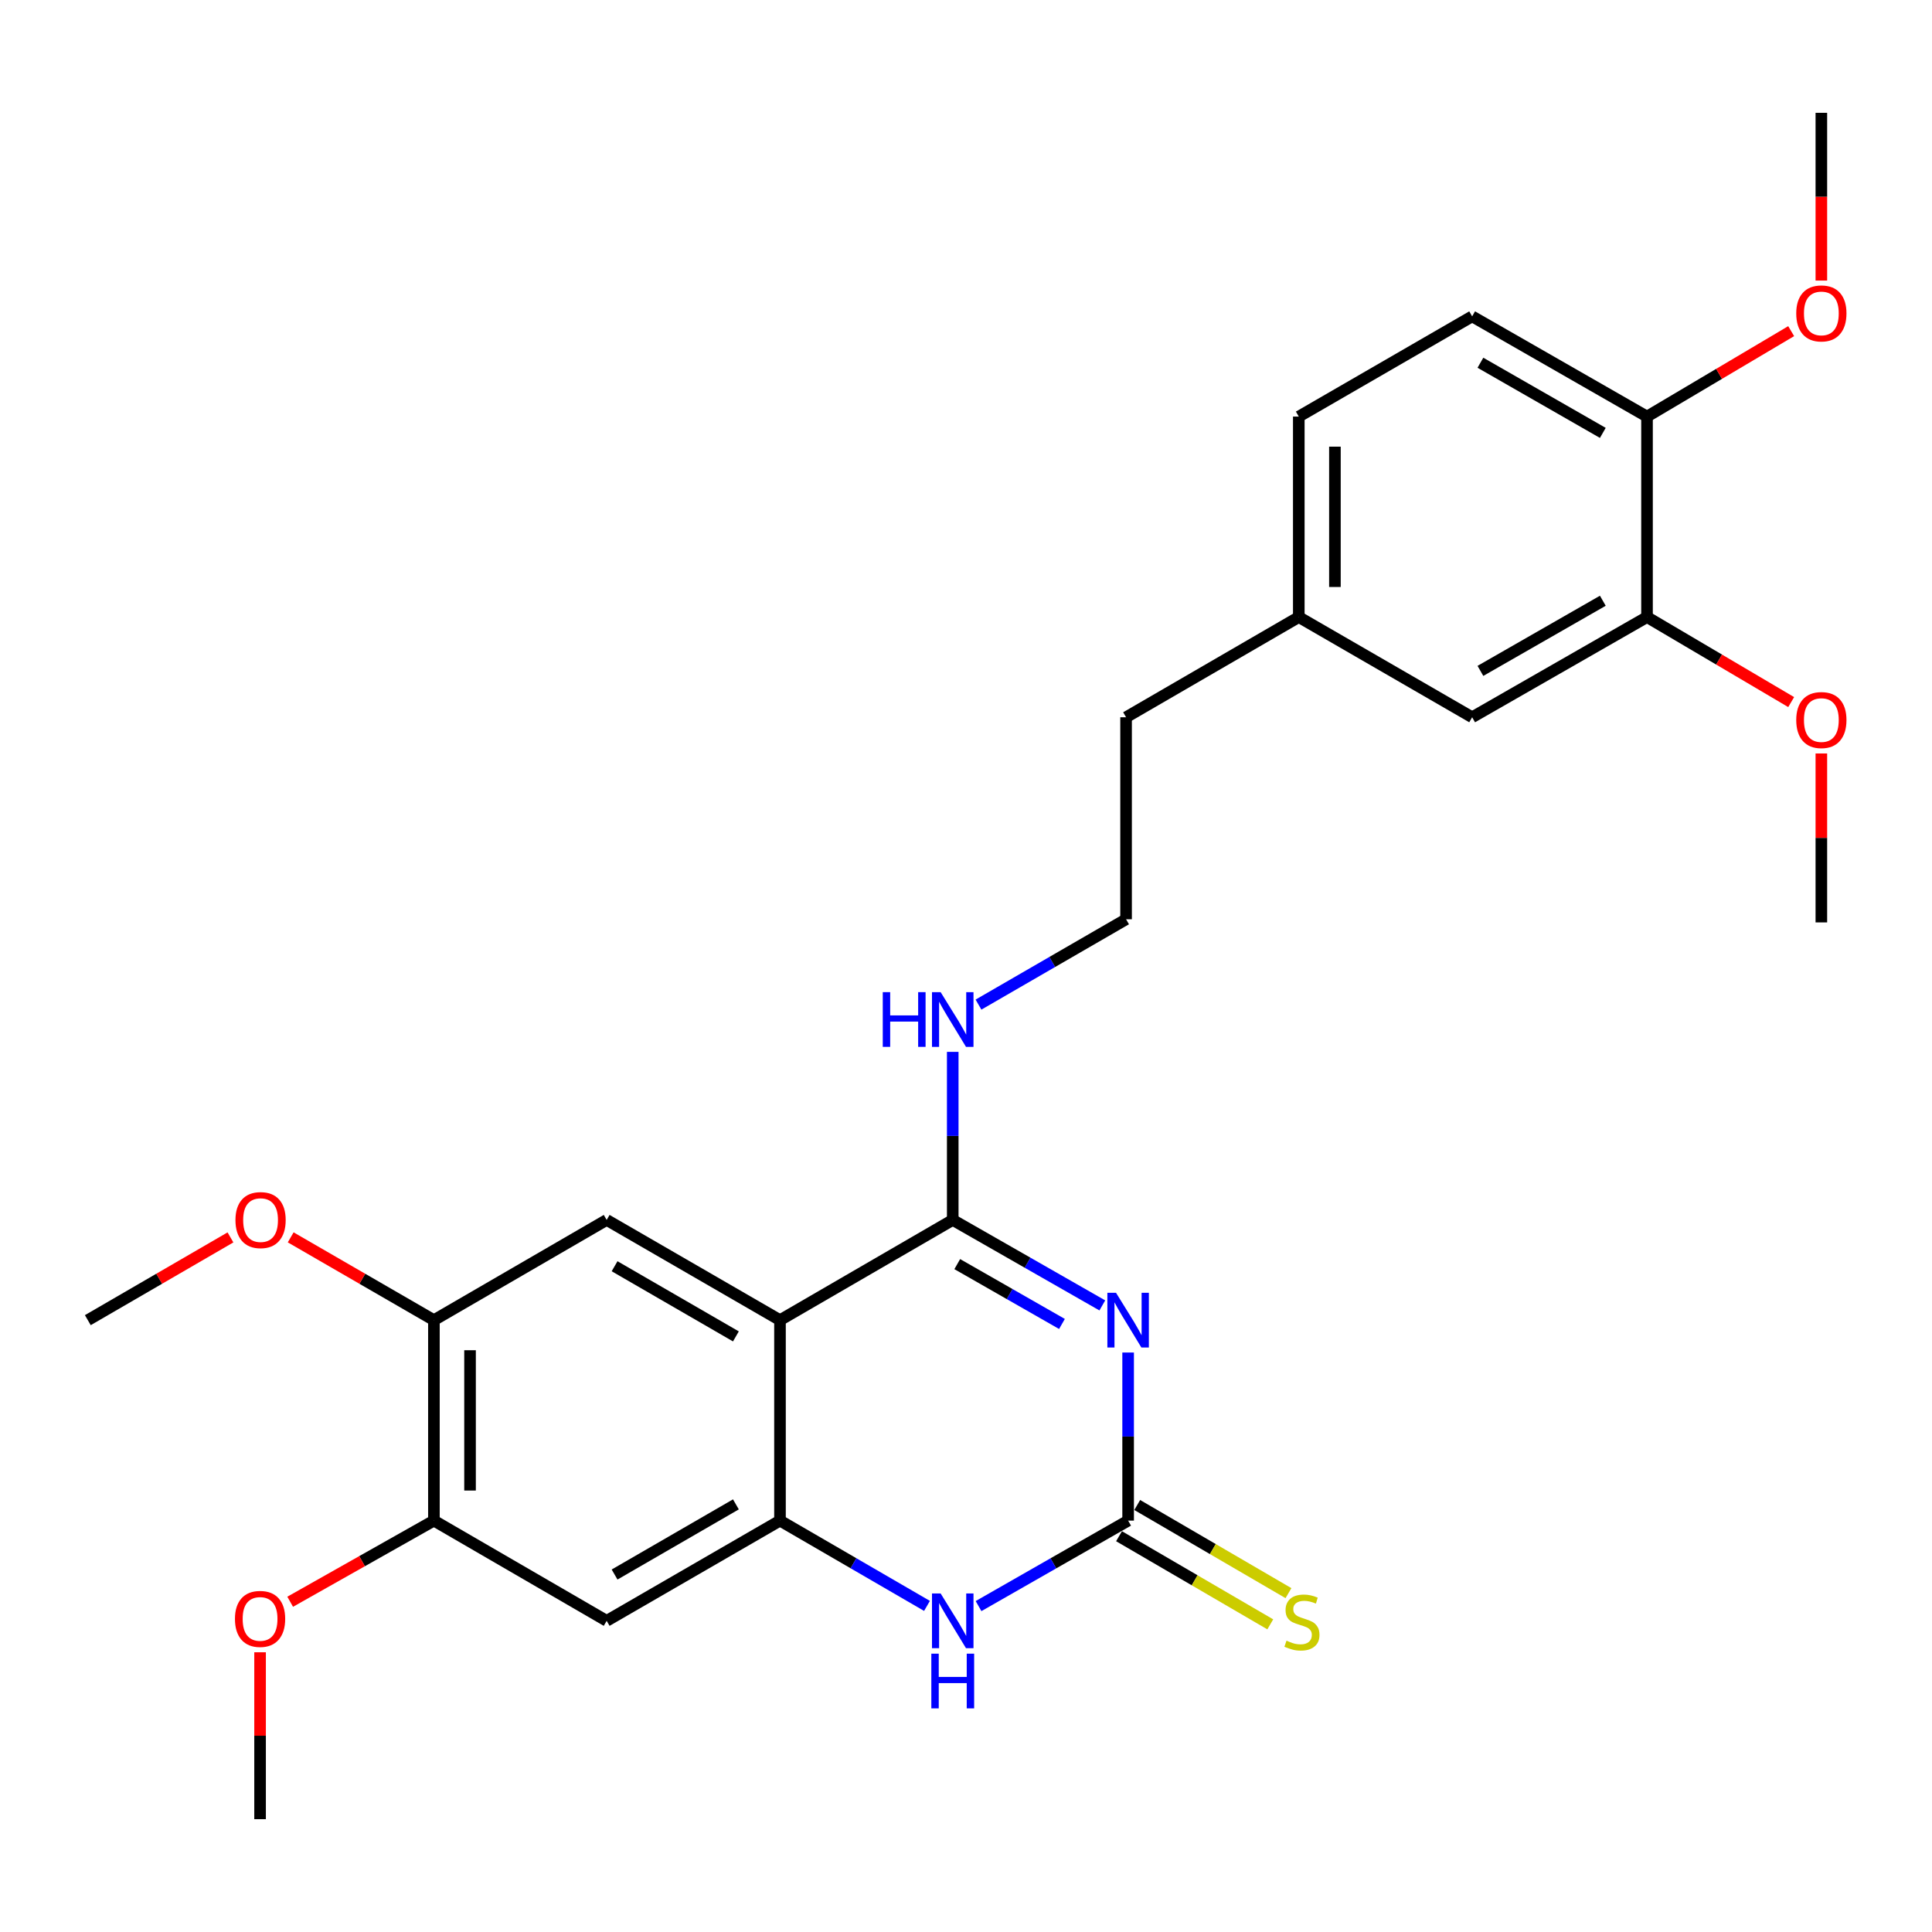 <?xml version='1.0' encoding='iso-8859-1'?>
<svg version='1.1' baseProfile='full'
              xmlns='http://www.w3.org/2000/svg'
                      xmlns:rdkit='http://www.rdkit.org/xml'
                      xmlns:xlink='http://www.w3.org/1999/xlink'
                  xml:space='preserve'
width='1000px' height='1000px' viewBox='0 0 1000 1000'>
<!-- END OF HEADER -->
<rect style='opacity:1.0;fill:#FFFFFF;stroke:none' width='1000' height='1000' x='0' y='0'> </rect>
<path class='bond-1' d='M 570.561,675.682 L 531.849,653.559' style='fill:none;fill-rule:evenodd;stroke:#0000FF;stroke-width:6px;stroke-linecap:butt;stroke-linejoin:miter;stroke-opacity:1' />
<path class='bond-1' d='M 531.849,653.559 L 493.136,631.436' style='fill:none;fill-rule:evenodd;stroke:#000000;stroke-width:6px;stroke-linecap:butt;stroke-linejoin:miter;stroke-opacity:1' />
<path class='bond-1' d='M 549.67,685.279 L 522.571,669.793' style='fill:none;fill-rule:evenodd;stroke:#0000FF;stroke-width:6px;stroke-linecap:butt;stroke-linejoin:miter;stroke-opacity:1' />
<path class='bond-1' d='M 522.571,669.793 L 495.473,654.307' style='fill:none;fill-rule:evenodd;stroke:#000000;stroke-width:6px;stroke-linecap:butt;stroke-linejoin:miter;stroke-opacity:1' />
<path class='bond-2' d='M 583.915,700.067 L 583.915,743.566' style='fill:none;fill-rule:evenodd;stroke:#0000FF;stroke-width:6px;stroke-linecap:butt;stroke-linejoin:miter;stroke-opacity:1' />
<path class='bond-2' d='M 583.915,743.566 L 583.915,787.066' style='fill:none;fill-rule:evenodd;stroke:#000000;stroke-width:6px;stroke-linecap:butt;stroke-linejoin:miter;stroke-opacity:1' />
<path class='bond-0' d='M 403.718,683.313 L 493.136,631.436' style='fill:none;fill-rule:evenodd;stroke:#000000;stroke-width:6px;stroke-linecap:butt;stroke-linejoin:miter;stroke-opacity:1' />
<path class='bond-5' d='M 403.718,683.313 L 314.01,631.436' style='fill:none;fill-rule:evenodd;stroke:#000000;stroke-width:6px;stroke-linecap:butt;stroke-linejoin:miter;stroke-opacity:1' />
<path class='bond-5' d='M 380.902,691.718 L 318.106,655.404' style='fill:none;fill-rule:evenodd;stroke:#000000;stroke-width:6px;stroke-linecap:butt;stroke-linejoin:miter;stroke-opacity:1' />
<path class='bond-27' d='M 403.718,683.313 L 403.718,787.066' style='fill:none;fill-rule:evenodd;stroke:#000000;stroke-width:6px;stroke-linecap:butt;stroke-linejoin:miter;stroke-opacity:1' />
<path class='bond-11' d='M 493.136,631.436 L 493.136,587.942' style='fill:none;fill-rule:evenodd;stroke:#000000;stroke-width:6px;stroke-linecap:butt;stroke-linejoin:miter;stroke-opacity:1' />
<path class='bond-11' d='M 493.136,587.942 L 493.136,544.447' style='fill:none;fill-rule:evenodd;stroke:#0000FF;stroke-width:6px;stroke-linecap:butt;stroke-linejoin:miter;stroke-opacity:1' />
<path class='bond-4' d='M 583.915,787.066 L 545.203,809.189' style='fill:none;fill-rule:evenodd;stroke:#000000;stroke-width:6px;stroke-linecap:butt;stroke-linejoin:miter;stroke-opacity:1' />
<path class='bond-4' d='M 545.203,809.189 L 506.49,831.311' style='fill:none;fill-rule:evenodd;stroke:#0000FF;stroke-width:6px;stroke-linecap:butt;stroke-linejoin:miter;stroke-opacity:1' />
<path class='bond-9' d='M 579.208,795.144 L 618.351,817.953' style='fill:none;fill-rule:evenodd;stroke:#000000;stroke-width:6px;stroke-linecap:butt;stroke-linejoin:miter;stroke-opacity:1' />
<path class='bond-9' d='M 618.351,817.953 L 657.493,840.763' style='fill:none;fill-rule:evenodd;stroke:#CCCC00;stroke-width:6px;stroke-linecap:butt;stroke-linejoin:miter;stroke-opacity:1' />
<path class='bond-9' d='M 588.622,778.988 L 627.765,801.798' style='fill:none;fill-rule:evenodd;stroke:#000000;stroke-width:6px;stroke-linecap:butt;stroke-linejoin:miter;stroke-opacity:1' />
<path class='bond-9' d='M 627.765,801.798 L 666.907,824.607' style='fill:none;fill-rule:evenodd;stroke:#CCCC00;stroke-width:6px;stroke-linecap:butt;stroke-linejoin:miter;stroke-opacity:1' />
<path class='bond-3' d='M 403.718,787.066 L 441.765,809.139' style='fill:none;fill-rule:evenodd;stroke:#000000;stroke-width:6px;stroke-linecap:butt;stroke-linejoin:miter;stroke-opacity:1' />
<path class='bond-3' d='M 441.765,809.139 L 479.812,831.212' style='fill:none;fill-rule:evenodd;stroke:#0000FF;stroke-width:6px;stroke-linecap:butt;stroke-linejoin:miter;stroke-opacity:1' />
<path class='bond-6' d='M 403.718,787.066 L 314.01,838.943' style='fill:none;fill-rule:evenodd;stroke:#000000;stroke-width:6px;stroke-linecap:butt;stroke-linejoin:miter;stroke-opacity:1' />
<path class='bond-6' d='M 380.902,778.661 L 318.106,814.975' style='fill:none;fill-rule:evenodd;stroke:#000000;stroke-width:6px;stroke-linecap:butt;stroke-linejoin:miter;stroke-opacity:1' />
<path class='bond-7' d='M 314.01,631.436 L 224.592,683.313' style='fill:none;fill-rule:evenodd;stroke:#000000;stroke-width:6px;stroke-linecap:butt;stroke-linejoin:miter;stroke-opacity:1' />
<path class='bond-8' d='M 314.01,838.943 L 224.592,787.066' style='fill:none;fill-rule:evenodd;stroke:#000000;stroke-width:6px;stroke-linecap:butt;stroke-linejoin:miter;stroke-opacity:1' />
<path class='bond-16' d='M 224.592,683.313 L 187.528,661.882' style='fill:none;fill-rule:evenodd;stroke:#000000;stroke-width:6px;stroke-linecap:butt;stroke-linejoin:miter;stroke-opacity:1' />
<path class='bond-16' d='M 187.528,661.882 L 150.463,640.451' style='fill:none;fill-rule:evenodd;stroke:#FF0000;stroke-width:6px;stroke-linecap:butt;stroke-linejoin:miter;stroke-opacity:1' />
<path class='bond-28' d='M 224.592,683.313 L 224.592,787.066' style='fill:none;fill-rule:evenodd;stroke:#000000;stroke-width:6px;stroke-linecap:butt;stroke-linejoin:miter;stroke-opacity:1' />
<path class='bond-28' d='M 243.29,698.876 L 243.29,771.503' style='fill:none;fill-rule:evenodd;stroke:#000000;stroke-width:6px;stroke-linecap:butt;stroke-linejoin:miter;stroke-opacity:1' />
<path class='bond-17' d='M 224.592,787.066 L 187.394,808.065' style='fill:none;fill-rule:evenodd;stroke:#000000;stroke-width:6px;stroke-linecap:butt;stroke-linejoin:miter;stroke-opacity:1' />
<path class='bond-17' d='M 187.394,808.065 L 150.196,829.065' style='fill:none;fill-rule:evenodd;stroke:#FF0000;stroke-width:6px;stroke-linecap:butt;stroke-linejoin:miter;stroke-opacity:1' />
<path class='bond-10' d='M 852.491,319.388 L 761.982,371.254' style='fill:none;fill-rule:evenodd;stroke:#000000;stroke-width:6px;stroke-linecap:butt;stroke-linejoin:miter;stroke-opacity:1' />
<path class='bond-10' d='M 829.618,310.945 L 766.262,347.251' style='fill:none;fill-rule:evenodd;stroke:#000000;stroke-width:6px;stroke-linecap:butt;stroke-linejoin:miter;stroke-opacity:1' />
<path class='bond-19' d='M 852.491,319.388 L 889.8,341.395' style='fill:none;fill-rule:evenodd;stroke:#000000;stroke-width:6px;stroke-linecap:butt;stroke-linejoin:miter;stroke-opacity:1' />
<path class='bond-19' d='M 889.8,341.395 L 927.11,363.402' style='fill:none;fill-rule:evenodd;stroke:#FF0000;stroke-width:6px;stroke-linecap:butt;stroke-linejoin:miter;stroke-opacity:1' />
<path class='bond-29' d='M 852.491,319.388 L 852.491,215.624' style='fill:none;fill-rule:evenodd;stroke:#000000;stroke-width:6px;stroke-linecap:butt;stroke-linejoin:miter;stroke-opacity:1' />
<path class='bond-21' d='M 506.467,519.986 L 544.661,497.901' style='fill:none;fill-rule:evenodd;stroke:#0000FF;stroke-width:6px;stroke-linecap:butt;stroke-linejoin:miter;stroke-opacity:1' />
<path class='bond-21' d='M 544.661,497.901 L 582.855,475.817' style='fill:none;fill-rule:evenodd;stroke:#000000;stroke-width:6px;stroke-linecap:butt;stroke-linejoin:miter;stroke-opacity:1' />
<path class='bond-12' d='M 852.491,215.624 L 761.982,163.748' style='fill:none;fill-rule:evenodd;stroke:#000000;stroke-width:6px;stroke-linecap:butt;stroke-linejoin:miter;stroke-opacity:1' />
<path class='bond-12' d='M 829.616,224.065 L 766.26,187.752' style='fill:none;fill-rule:evenodd;stroke:#000000;stroke-width:6px;stroke-linecap:butt;stroke-linejoin:miter;stroke-opacity:1' />
<path class='bond-20' d='M 852.491,215.624 L 889.799,193.511' style='fill:none;fill-rule:evenodd;stroke:#000000;stroke-width:6px;stroke-linecap:butt;stroke-linejoin:miter;stroke-opacity:1' />
<path class='bond-20' d='M 889.799,193.511 L 927.107,171.398' style='fill:none;fill-rule:evenodd;stroke:#FF0000;stroke-width:6px;stroke-linecap:butt;stroke-linejoin:miter;stroke-opacity:1' />
<path class='bond-13' d='M 761.982,371.254 L 672.253,319.388' style='fill:none;fill-rule:evenodd;stroke:#000000;stroke-width:6px;stroke-linecap:butt;stroke-linejoin:miter;stroke-opacity:1' />
<path class='bond-14' d='M 761.982,163.748 L 672.253,215.624' style='fill:none;fill-rule:evenodd;stroke:#000000;stroke-width:6px;stroke-linecap:butt;stroke-linejoin:miter;stroke-opacity:1' />
<path class='bond-15' d='M 672.253,319.388 L 582.855,371.254' style='fill:none;fill-rule:evenodd;stroke:#000000;stroke-width:6px;stroke-linecap:butt;stroke-linejoin:miter;stroke-opacity:1' />
<path class='bond-18' d='M 672.253,319.388 L 672.253,215.624' style='fill:none;fill-rule:evenodd;stroke:#000000;stroke-width:6px;stroke-linecap:butt;stroke-linejoin:miter;stroke-opacity:1' />
<path class='bond-18' d='M 690.951,303.823 L 690.951,231.189' style='fill:none;fill-rule:evenodd;stroke:#000000;stroke-width:6px;stroke-linecap:butt;stroke-linejoin:miter;stroke-opacity:1' />
<path class='bond-23' d='M 119.288,640.478 L 82.371,661.895' style='fill:none;fill-rule:evenodd;stroke:#FF0000;stroke-width:6px;stroke-linecap:butt;stroke-linejoin:miter;stroke-opacity:1' />
<path class='bond-23' d='M 82.371,661.895 L 45.455,683.313' style='fill:none;fill-rule:evenodd;stroke:#000000;stroke-width:6px;stroke-linecap:butt;stroke-linejoin:miter;stroke-opacity:1' />
<path class='bond-25' d='M 134.613,855.216 L 134.613,898.41' style='fill:none;fill-rule:evenodd;stroke:#FF0000;stroke-width:6px;stroke-linecap:butt;stroke-linejoin:miter;stroke-opacity:1' />
<path class='bond-25' d='M 134.613,898.41 L 134.613,941.605' style='fill:none;fill-rule:evenodd;stroke:#000000;stroke-width:6px;stroke-linecap:butt;stroke-linejoin:miter;stroke-opacity:1' />
<path class='bond-24' d='M 942.729,389.995 L 942.729,433.717' style='fill:none;fill-rule:evenodd;stroke:#FF0000;stroke-width:6px;stroke-linecap:butt;stroke-linejoin:miter;stroke-opacity:1' />
<path class='bond-24' d='M 942.729,433.717 L 942.729,477.438' style='fill:none;fill-rule:evenodd;stroke:#000000;stroke-width:6px;stroke-linecap:butt;stroke-linejoin:miter;stroke-opacity:1' />
<path class='bond-26' d='M 942.729,145.224 L 942.729,101.81' style='fill:none;fill-rule:evenodd;stroke:#FF0000;stroke-width:6px;stroke-linecap:butt;stroke-linejoin:miter;stroke-opacity:1' />
<path class='bond-26' d='M 942.729,101.81 L 942.729,58.395' style='fill:none;fill-rule:evenodd;stroke:#000000;stroke-width:6px;stroke-linecap:butt;stroke-linejoin:miter;stroke-opacity:1' />
<path class='bond-22' d='M 582.855,475.817 L 582.855,371.254' style='fill:none;fill-rule:evenodd;stroke:#000000;stroke-width:6px;stroke-linecap:butt;stroke-linejoin:miter;stroke-opacity:1' />
<path  class='atom-0' d='M 577.655 669.153
L 586.935 684.153
Q 587.855 685.633, 589.335 688.313
Q 590.815 690.993, 590.895 691.153
L 590.895 669.153
L 594.655 669.153
L 594.655 697.473
L 590.775 697.473
L 580.815 681.073
Q 579.655 679.153, 578.415 676.953
Q 577.215 674.753, 576.855 674.073
L 576.855 697.473
L 573.175 697.473
L 573.175 669.153
L 577.655 669.153
' fill='#0000FF'/>
<path  class='atom-5' d='M 486.876 824.783
L 496.156 839.783
Q 497.076 841.263, 498.556 843.943
Q 500.036 846.623, 500.116 846.783
L 500.116 824.783
L 503.876 824.783
L 503.876 853.103
L 499.996 853.103
L 490.036 836.703
Q 488.876 834.783, 487.636 832.583
Q 486.436 830.383, 486.076 829.703
L 486.076 853.103
L 482.396 853.103
L 482.396 824.783
L 486.876 824.783
' fill='#0000FF'/>
<path  class='atom-5' d='M 482.056 855.935
L 485.896 855.935
L 485.896 867.975
L 500.376 867.975
L 500.376 855.935
L 504.216 855.935
L 504.216 884.255
L 500.376 884.255
L 500.376 871.175
L 485.896 871.175
L 485.896 884.255
L 482.056 884.255
L 482.056 855.935
' fill='#0000FF'/>
<path  class='atom-10' d='M 665.883 849.213
Q 666.203 849.333, 667.523 849.893
Q 668.843 850.453, 670.283 850.813
Q 671.763 851.133, 673.203 851.133
Q 675.883 851.133, 677.443 849.853
Q 679.003 848.533, 679.003 846.253
Q 679.003 844.693, 678.203 843.733
Q 677.443 842.773, 676.243 842.253
Q 675.043 841.733, 673.043 841.133
Q 670.523 840.373, 669.003 839.653
Q 667.523 838.933, 666.443 837.413
Q 665.403 835.893, 665.403 833.333
Q 665.403 829.773, 667.803 827.573
Q 670.243 825.373, 675.043 825.373
Q 678.323 825.373, 682.043 826.933
L 681.123 830.013
Q 677.723 828.613, 675.163 828.613
Q 672.403 828.613, 670.883 829.773
Q 669.363 830.893, 669.403 832.853
Q 669.403 834.373, 670.163 835.293
Q 670.963 836.213, 672.083 836.733
Q 673.243 837.253, 675.163 837.853
Q 677.723 838.653, 679.243 839.453
Q 680.763 840.253, 681.843 841.893
Q 682.963 843.493, 682.963 846.253
Q 682.963 850.173, 680.323 852.293
Q 677.723 854.373, 673.363 854.373
Q 670.843 854.373, 668.923 853.813
Q 667.043 853.293, 664.803 852.373
L 665.883 849.213
' fill='#CCCC00'/>
<path  class='atom-12' d='M 456.916 513.534
L 460.756 513.534
L 460.756 525.574
L 475.236 525.574
L 475.236 513.534
L 479.076 513.534
L 479.076 541.854
L 475.236 541.854
L 475.236 528.774
L 460.756 528.774
L 460.756 541.854
L 456.916 541.854
L 456.916 513.534
' fill='#0000FF'/>
<path  class='atom-12' d='M 486.876 513.534
L 496.156 528.534
Q 497.076 530.014, 498.556 532.694
Q 500.036 535.374, 500.116 535.534
L 500.116 513.534
L 503.876 513.534
L 503.876 541.854
L 499.996 541.854
L 490.036 525.454
Q 488.876 523.534, 487.636 521.334
Q 486.436 519.134, 486.076 518.454
L 486.076 541.854
L 482.396 541.854
L 482.396 513.534
L 486.876 513.534
' fill='#0000FF'/>
<path  class='atom-17' d='M 121.872 631.516
Q 121.872 624.716, 125.232 620.916
Q 128.592 617.116, 134.872 617.116
Q 141.152 617.116, 144.512 620.916
Q 147.872 624.716, 147.872 631.516
Q 147.872 638.396, 144.472 642.316
Q 141.072 646.196, 134.872 646.196
Q 128.632 646.196, 125.232 642.316
Q 121.872 638.436, 121.872 631.516
M 134.872 642.996
Q 139.192 642.996, 141.512 640.116
Q 143.872 637.196, 143.872 631.516
Q 143.872 625.956, 141.512 623.156
Q 139.192 620.316, 134.872 620.316
Q 130.552 620.316, 128.192 623.116
Q 125.872 625.916, 125.872 631.516
Q 125.872 637.236, 128.192 640.116
Q 130.552 642.996, 134.872 642.996
' fill='#FF0000'/>
<path  class='atom-18' d='M 121.613 837.942
Q 121.613 831.142, 124.973 827.342
Q 128.333 823.542, 134.613 823.542
Q 140.893 823.542, 144.253 827.342
Q 147.613 831.142, 147.613 837.942
Q 147.613 844.822, 144.213 848.742
Q 140.813 852.622, 134.613 852.622
Q 128.373 852.622, 124.973 848.742
Q 121.613 844.862, 121.613 837.942
M 134.613 849.422
Q 138.933 849.422, 141.253 846.542
Q 143.613 843.622, 143.613 837.942
Q 143.613 832.382, 141.253 829.582
Q 138.933 826.742, 134.613 826.742
Q 130.293 826.742, 127.933 829.542
Q 125.613 832.342, 125.613 837.942
Q 125.613 843.662, 127.933 846.542
Q 130.293 849.422, 134.613 849.422
' fill='#FF0000'/>
<path  class='atom-20' d='M 929.729 372.695
Q 929.729 365.895, 933.089 362.095
Q 936.449 358.295, 942.729 358.295
Q 949.009 358.295, 952.369 362.095
Q 955.729 365.895, 955.729 372.695
Q 955.729 379.575, 952.329 383.495
Q 948.929 387.375, 942.729 387.375
Q 936.489 387.375, 933.089 383.495
Q 929.729 379.615, 929.729 372.695
M 942.729 384.175
Q 947.049 384.175, 949.369 381.295
Q 951.729 378.375, 951.729 372.695
Q 951.729 367.135, 949.369 364.335
Q 947.049 361.495, 942.729 361.495
Q 938.409 361.495, 936.049 364.295
Q 933.729 367.095, 933.729 372.695
Q 933.729 378.415, 936.049 381.295
Q 938.409 384.175, 942.729 384.175
' fill='#FF0000'/>
<path  class='atom-21' d='M 929.729 162.218
Q 929.729 155.418, 933.089 151.618
Q 936.449 147.818, 942.729 147.818
Q 949.009 147.818, 952.369 151.618
Q 955.729 155.418, 955.729 162.218
Q 955.729 169.098, 952.329 173.018
Q 948.929 176.898, 942.729 176.898
Q 936.489 176.898, 933.089 173.018
Q 929.729 169.138, 929.729 162.218
M 942.729 173.698
Q 947.049 173.698, 949.369 170.818
Q 951.729 167.898, 951.729 162.218
Q 951.729 156.658, 949.369 153.858
Q 947.049 151.018, 942.729 151.018
Q 938.409 151.018, 936.049 153.818
Q 933.729 156.618, 933.729 162.218
Q 933.729 167.938, 936.049 170.818
Q 938.409 173.698, 942.729 173.698
' fill='#FF0000'/>
</svg>
